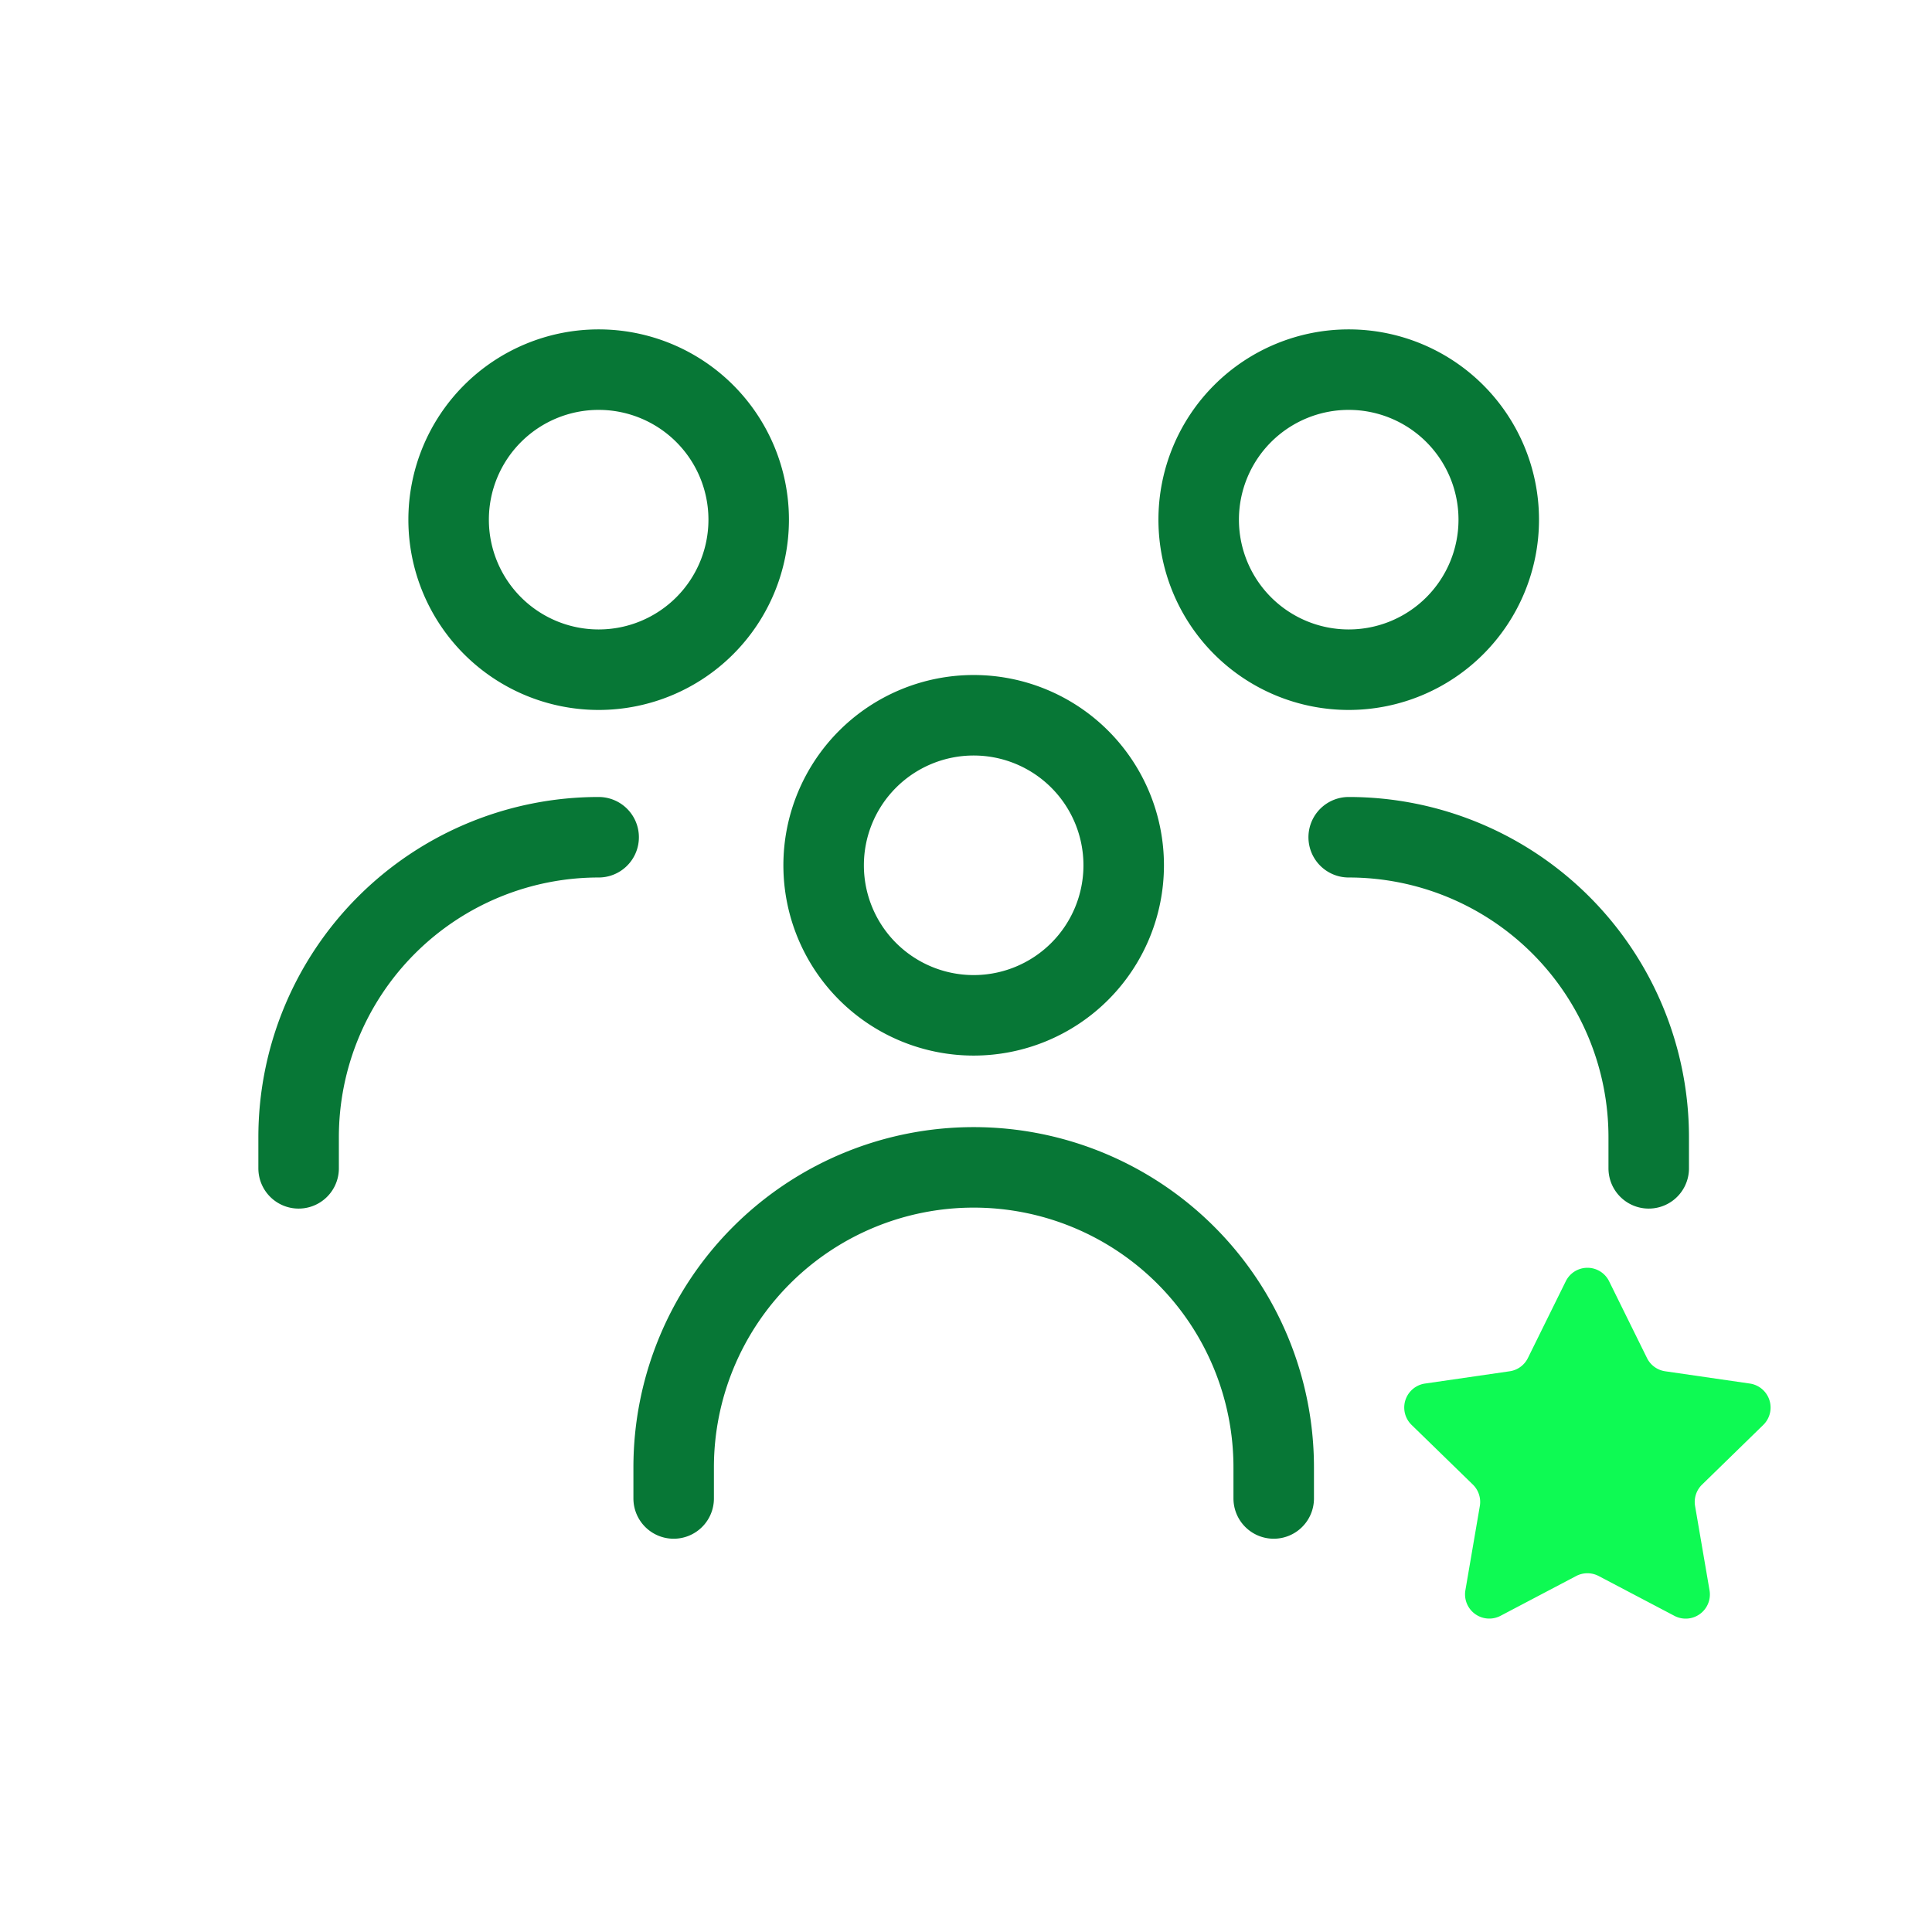<svg xmlns="http://www.w3.org/2000/svg" viewBox="0 0 48 48"><defs><clipPath id="a"><path fill="none" d="M0 0h48v48H0V0Z"/></clipPath></defs><g clip-path="url(#a)"><path fill="none" stroke="#077736" stroke-linecap="round" stroke-linejoin="round" stroke-width="2" d="M20.463 21.498a3.727 3.727 0 1 0 7.455 0 3.727 3.727 0 0 0-7.455 0m-3.726 15.731v-.772a7.454 7.454 0 0 1 7.454-7.454h0a7.454 7.454 0 0 1 7.454 7.454v.772m1.863-16.428h0a7.454 7.454 0 0 1 7.454 7.454v.772m-26.089-8.226h0a7.454 7.454 0 0 0-7.454 7.454v.772m22.362-16.116a3.727 3.727 0 1 0 7.455 0 3.727 3.727 0 0 0-7.455 0m-18.635 0a3.727 3.727 0 1 0 7.455 0 3.727 3.727 0 0 0-7.455 0"/><path fill="#0efa53" d="m39.979 31.835.94 1.905a.6.6 0 0 0 .453.329l2.103.305a.603.603 0 0 1 .334 1.027l-1.522 1.484a.6.6 0 0 0-.173.533l.359 2.094a.601.601 0 0 1-.871.634l-1.883-.99a.603.603 0 0 0-.56 0l-1.88.989a.602.602 0 0 1-.872-.634l.359-2.094a.603.603 0 0 0-.173-.533l-1.523-1.483a.602.602 0 0 1 .334-1.027l2.103-.305a.6.6 0 0 0 .453-.329l.94-1.905a.6.6 0 0 1 1.079 0"/></g></svg>